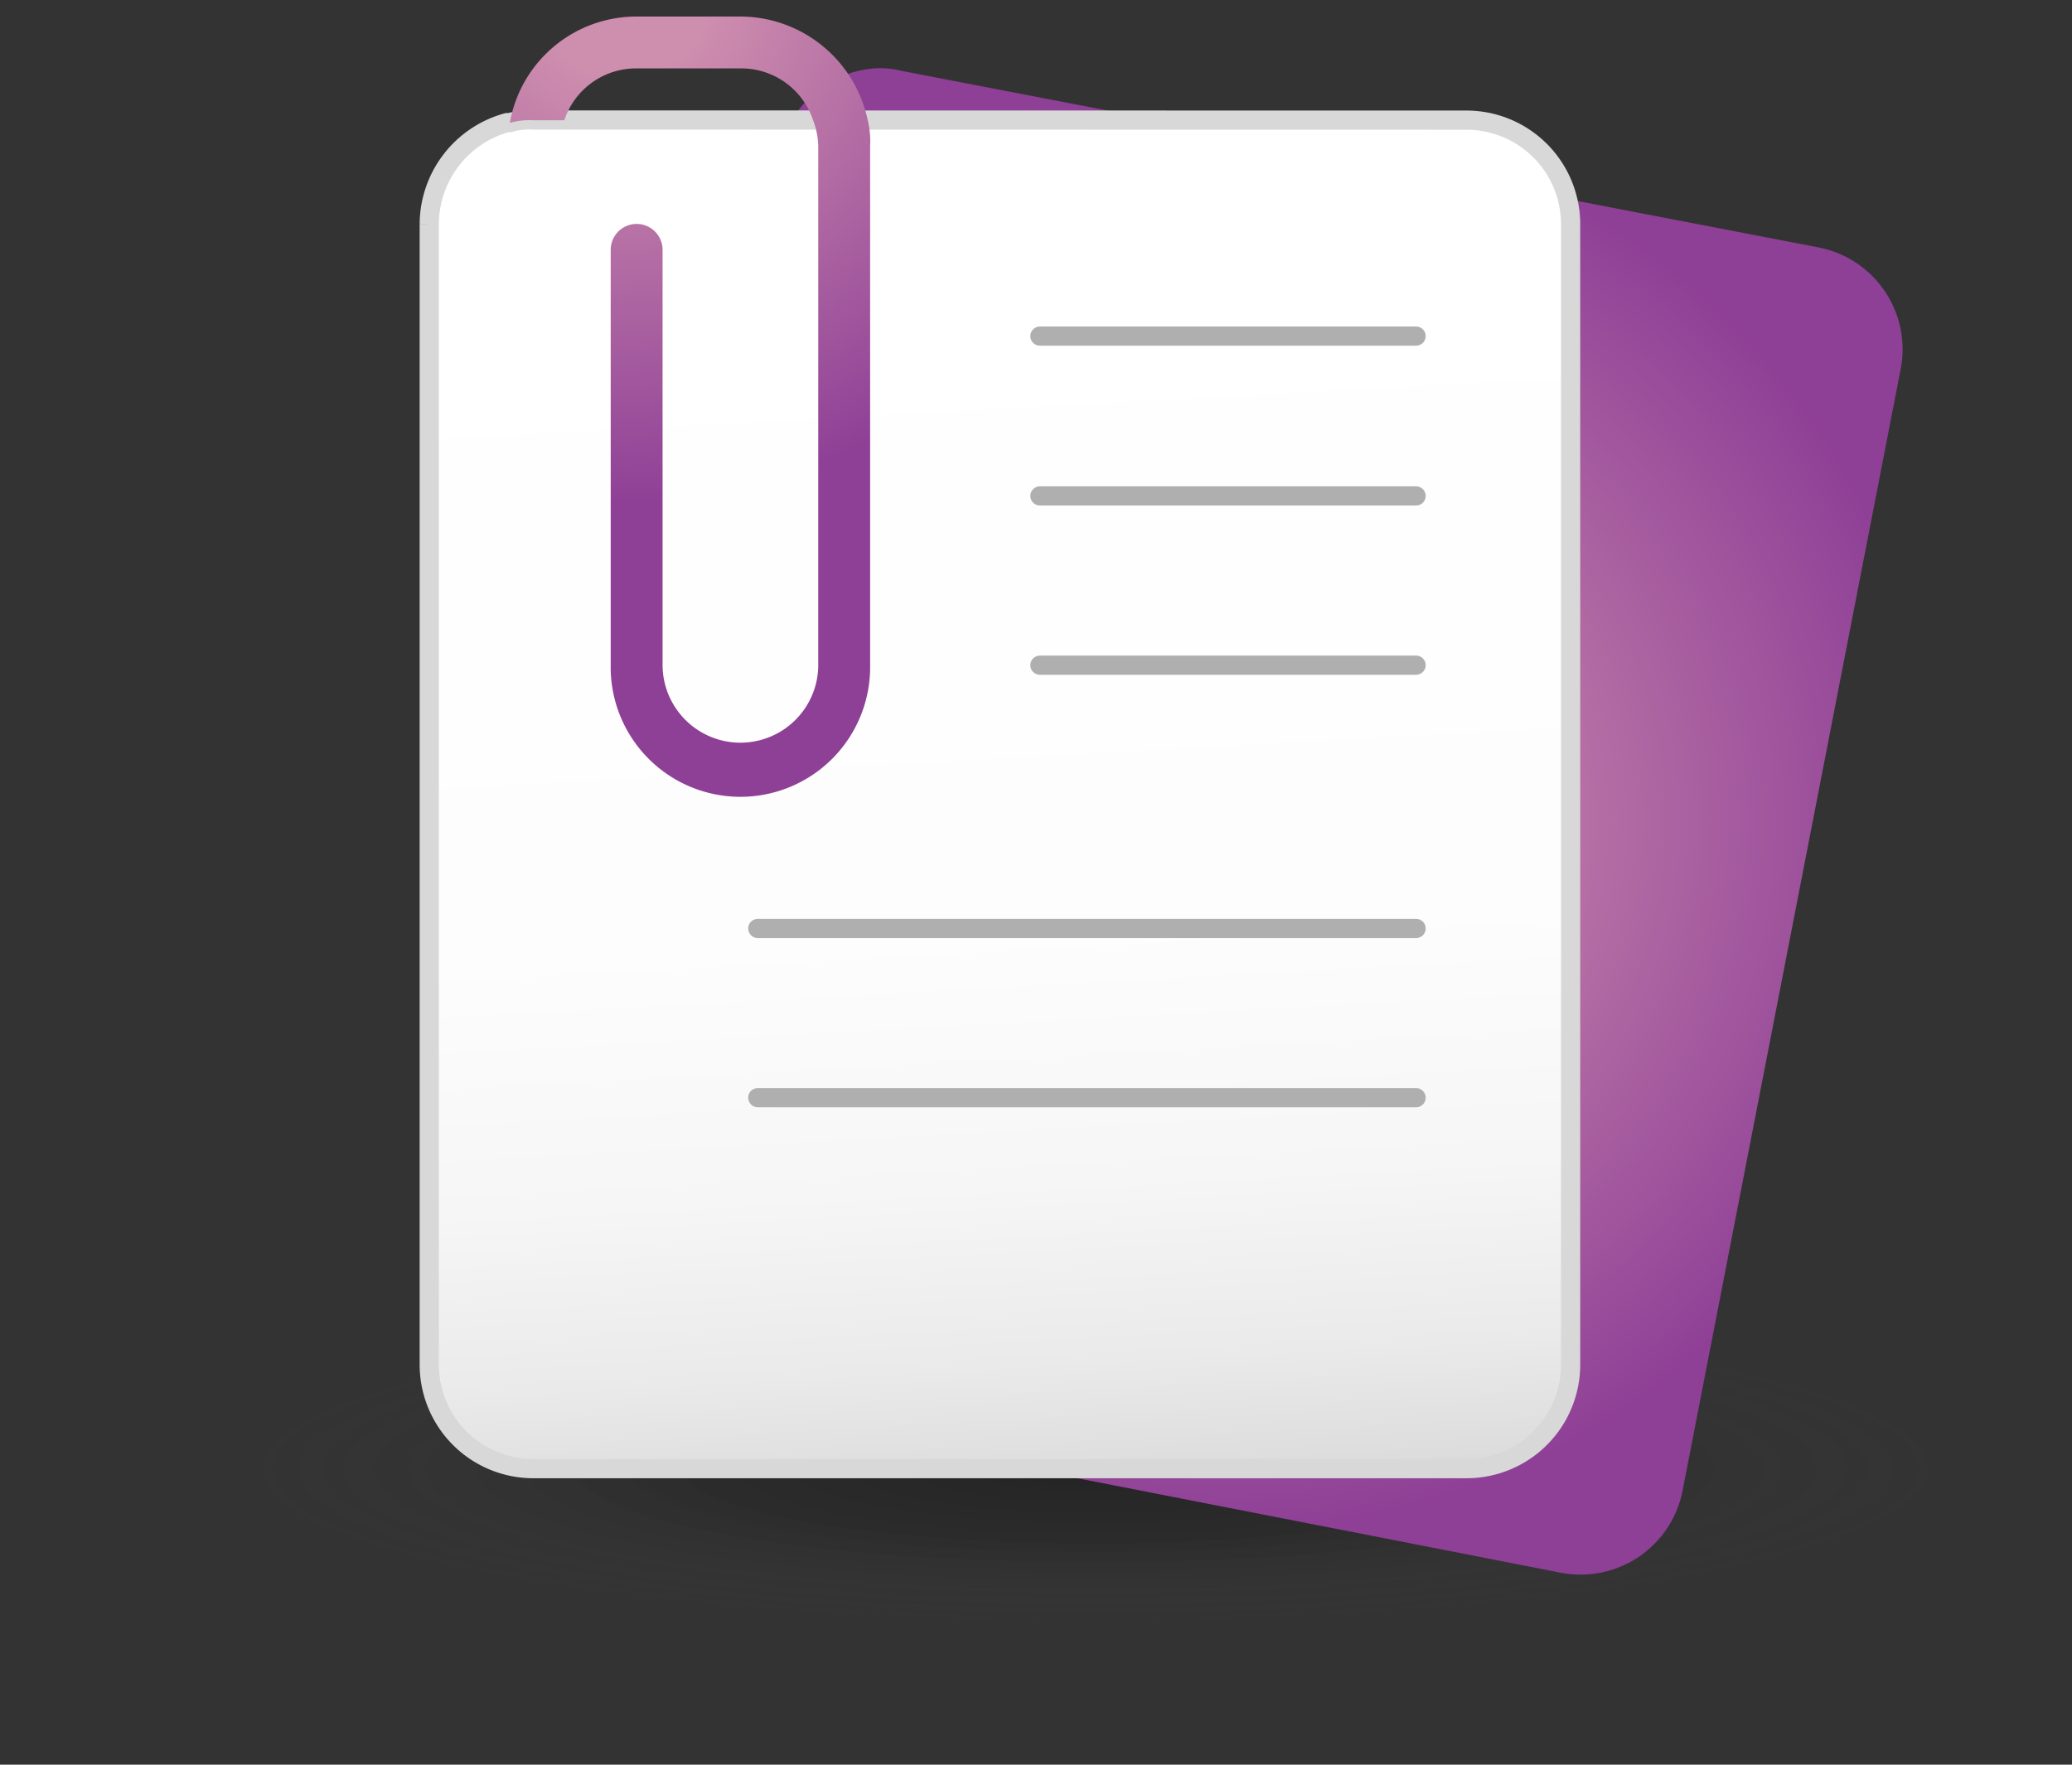 <svg xmlns="http://www.w3.org/2000/svg" xmlns:xlink="http://www.w3.org/1999/xlink" width="54" height="46" viewBox="0 0 54 46">
    <rect x="0" y="0" width="54" height="46" fill="#333333" stroke="none"/>
    <defs>
        <radialGradient id="w2tdv8rksc" cx=".5" cy=".5" r=".5" gradientUnits="objectBoundingBox">
            <stop offset="0" stop-opacity=".78"/>
            <stop offset=".478" stop-color="#080808" stop-opacity=".431"/>
            <stop offset="1" stop-color="#545454" stop-opacity="0"/>
        </radialGradient>
        <radialGradient id="gvcvbdchqa" cx=".5" cy=".5" r=".474" gradientTransform="matrix(1.122 0 0 1 -.061 0)" gradientUnits="objectBoundingBox">
            <stop offset=".171" stop-color="#ce8eae"/>
            <stop offset="1" stop-color="#8e3f96"/>
        </radialGradient>
        <radialGradient id="0a5b92532e" cx=".413" cy="-.04" r=".671" gradientTransform="matrix(2.158 0 0 1 -.579 0)" xlink:href="#gvcvbdchqa"/>
        <linearGradient id="y14gjfyuid" x1=".481" y1=".088" x2=".527" y2="1.102" gradientUnits="objectBoundingBox">
            <stop offset="0" stop-color="#fff"/>
            <stop offset=".507" stop-color="#fdfdfd"/>
            <stop offset=".69" stop-color="#f6f6f6"/>
            <stop offset=".82" stop-color="#eaeaea"/>
            <stop offset=".925" stop-color="#d9d9d9"/>
            <stop offset="1" stop-color="#c8c8c8"/>
        </linearGradient>
        <clipPath id="mkrz74x5vb">
            <path data-name="Rectangle 60" transform="translate(206 203.717)" style="fill:none" d="M0 0h54v46H0z"/>
        </clipPath>
    </defs>
    <g data-name="Group 99" style="clip-path:url(#mkrz74x5vb)" transform="translate(-206 -203.717)">
        <g data-name="Group 98">
            <path data-name="Rectangle 59" transform="translate(206 203.717)" style="fill:none" d="M0 0h54v46H0z"/>
            <g data-name="Group 97">
                <ellipse data-name="Ellipse 64" cx="22" cy="4" rx="22" ry="4" transform="translate(212.544 238)" style="opacity:.395;fill:url(#w2tdv8rksc)"/>
                <g data-name="Group 96">
                    <path data-name="Path 84" d="M253.372 210.162a2.705 2.705 0 0 1 2.163 3.178l-5.679 29.209a2.707 2.707 0 0 1-3.178 2.164l-23.868-4.666a2.7 2.7 0 0 1-2.163-3.178l5.679-29.208a2.729 2.729 0 0 1 2.5-2.164 2.286 2.286 0 0 1 .676.068z" style="fill:url(#gvcvbdchqa)"/>
                    <path data-name="Path 85" d="M244.228 206.849a2.713 2.713 0 0 1 2.705 2.705V239.3a2.712 2.712 0 0 1-2.705 2.7h-24.341a2.712 2.712 0 0 1-2.7-2.7v-29.75a2.758 2.758 0 0 1 2.028-2.637h.068a1.861 1.861 0 0 1 .608-.068z" style="stroke-miterlimit:10;stroke-width:.5px;stroke:#d8d8d8;fill:url(#y14gjfyuid)"/>
                    <path data-name="Path 86" d="M228.677 207.525v13.523a3.381 3.381 0 1 1-6.761 0V210.23a.676.676 0 0 1 1.352 0v10.818a2.028 2.028 0 0 0 4.057 0v-13.523a2.018 2.018 0 0 0-.135-.676 1.971 1.971 0 0 0-1.89-1.349h-2.7a1.969 1.969 0 0 0-1.893 1.352h-.812a1.861 1.861 0 0 0-.608.068 3.35 3.35 0 0 1 3.313-2.772h2.7a3.4 3.4 0 0 1 3.314 2.7 2.319 2.319 0 0 1 .063.677z" style="fill:url(#0a5b92532e)"/>
                    <path data-name="Line 4" transform="translate(233.102 212.478)" style="stroke:#afafaf;stroke-linecap:round;stroke-miterlimit:10;stroke-width:.5px;fill:none" d="M0 0h9.804"/>
                    <path data-name="Line 5" transform="translate(233.102 216.644)" style="stroke:#afafaf;stroke-linecap:round;stroke-miterlimit:10;stroke-width:.5px;fill:none" d="M0 0h9.804"/>
                    <path data-name="Line 6" transform="translate(233.102 221.056)" style="stroke:#afafaf;stroke-linecap:round;stroke-miterlimit:10;stroke-width:.5px;fill:none" d="M0 0h9.804"/>
                    <path data-name="Line 7" transform="translate(225.749 227.919)" style="stroke:#afafaf;stroke-linecap:round;stroke-miterlimit:10;stroke-width:.5px;fill:none" d="M0 0h17.157"/>
                    <path data-name="Line 8" transform="translate(225.749 232.33)" style="stroke:#afafaf;stroke-linecap:round;stroke-miterlimit:10;stroke-width:.5px;fill:none" d="M0 0h17.157"/>
                </g>
            </g>
        </g>
    </g>
</svg>
